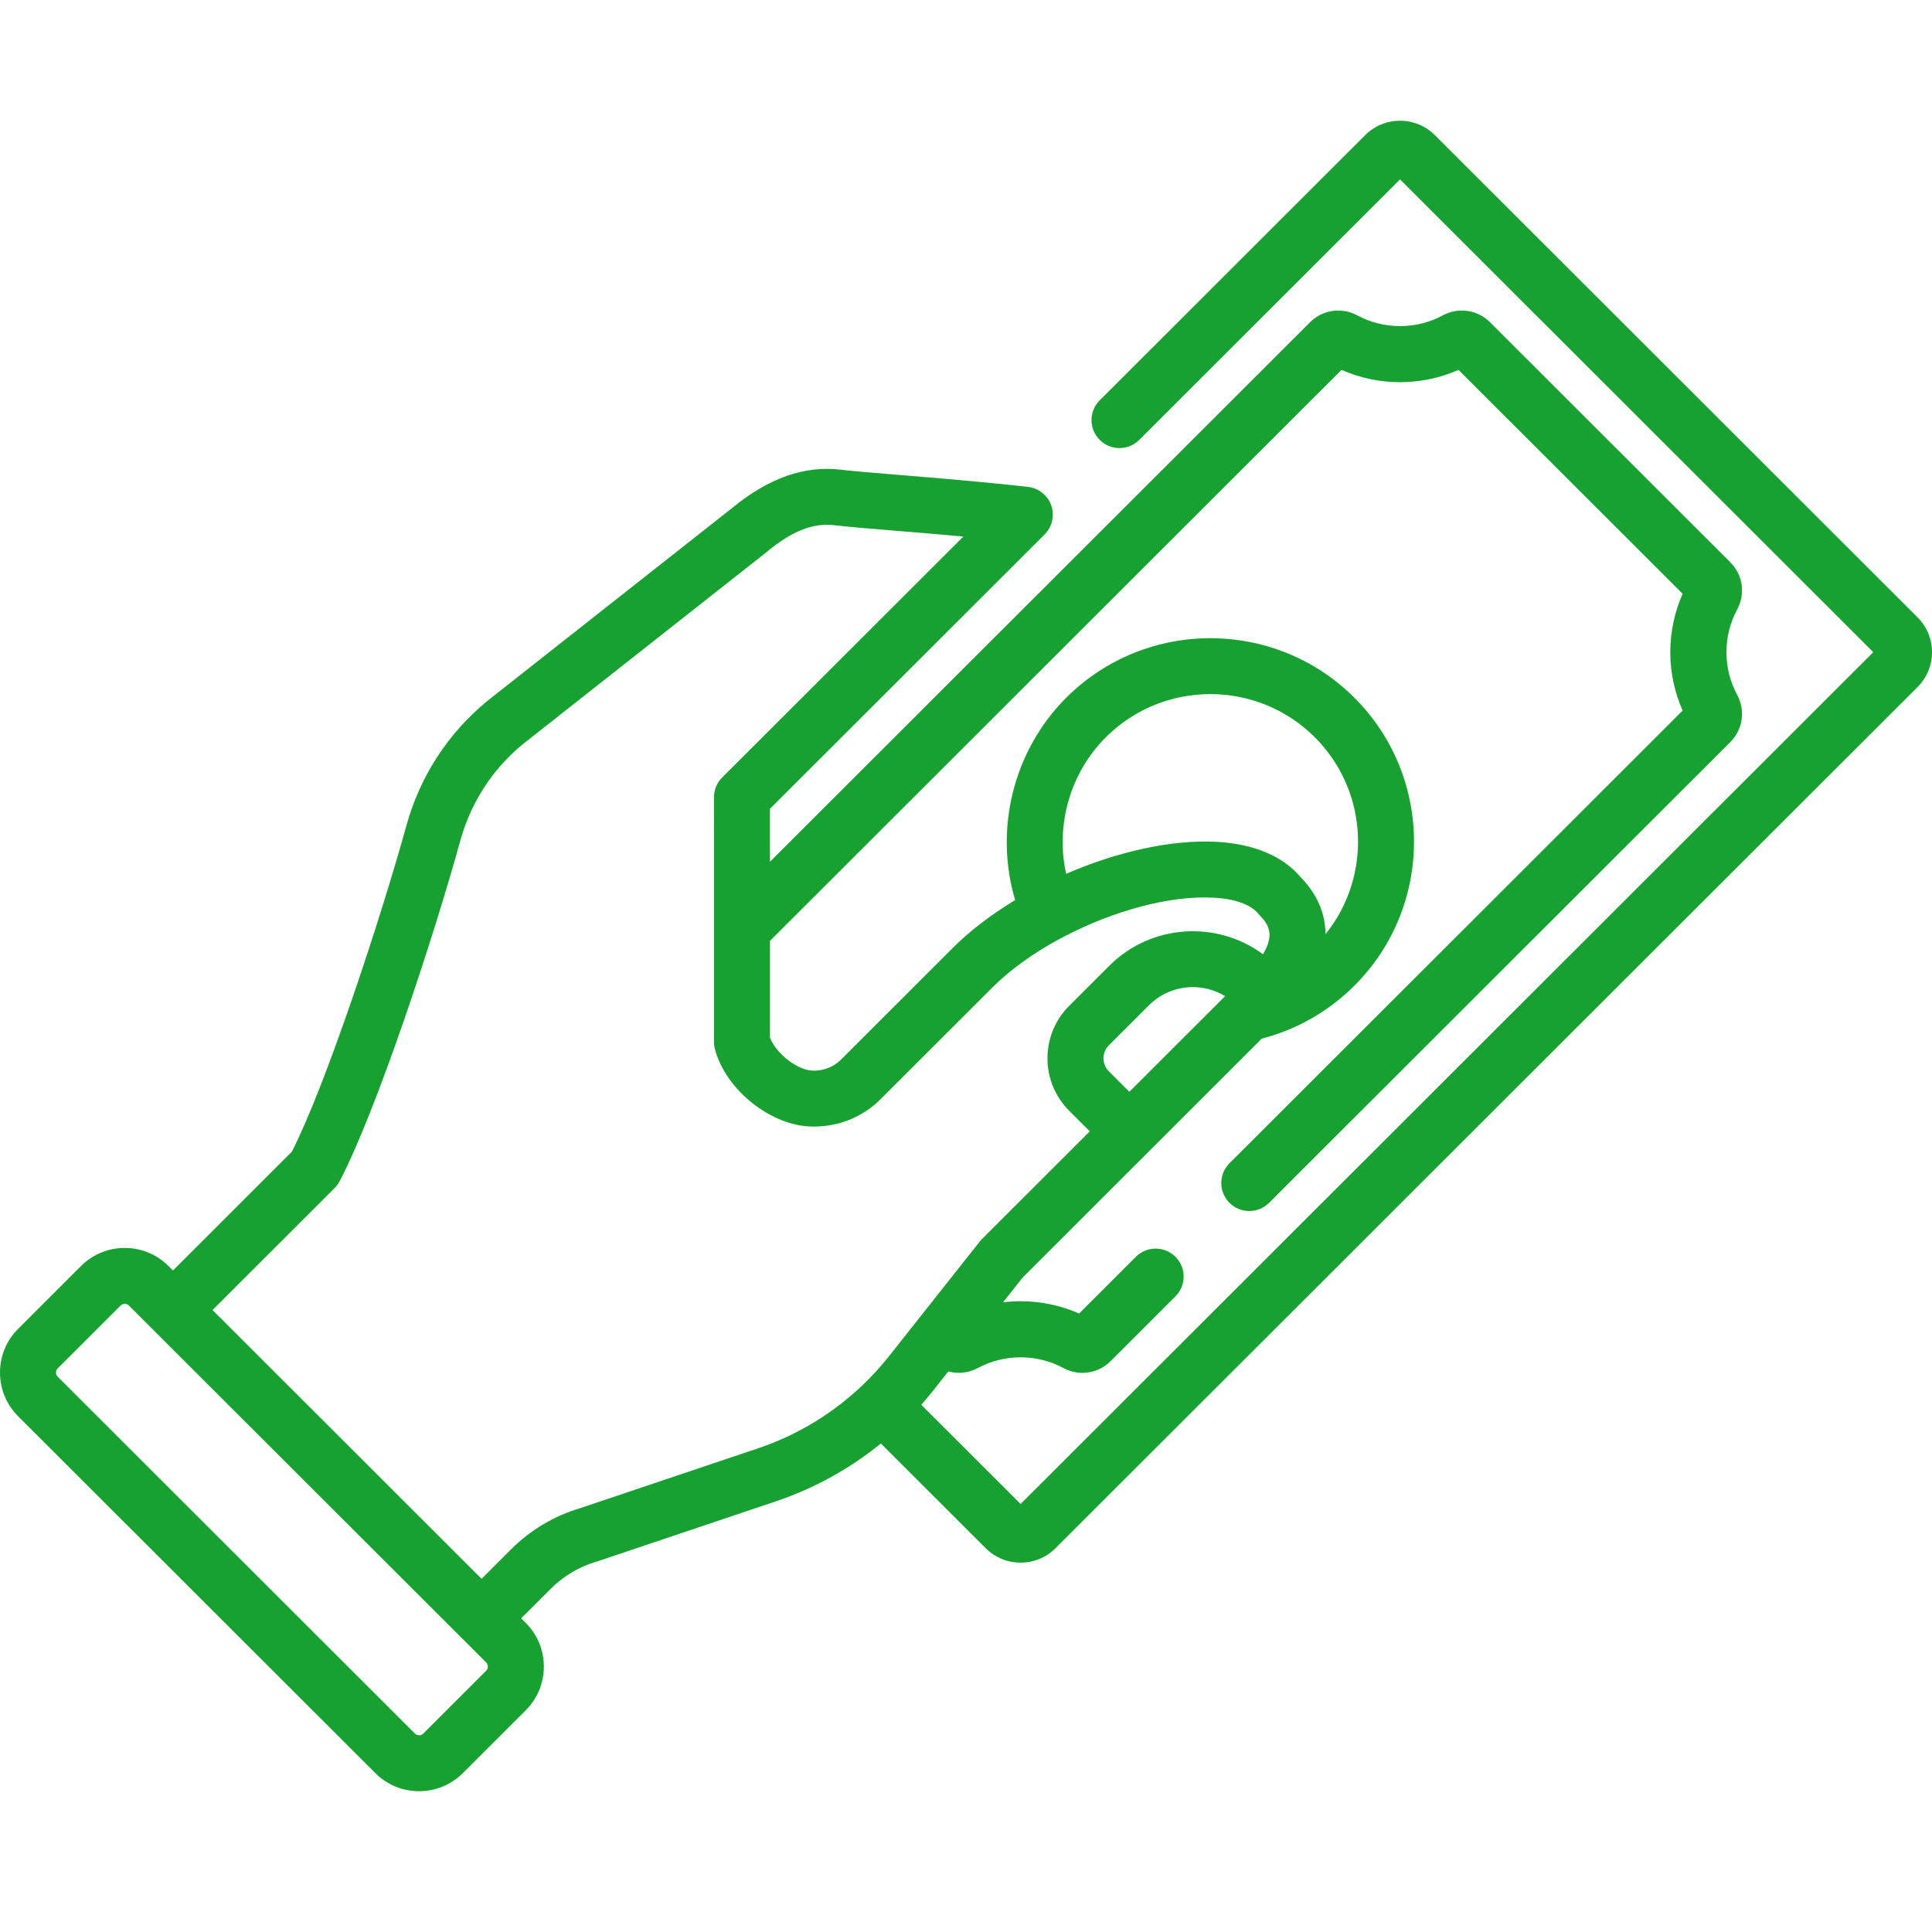 <svg width="96" height="95" viewBox="0 0 96 95" fill="none" xmlns="http://www.w3.org/2000/svg">
<path d="M95.281 30.673L71.301 6.718C71.073 6.489 70.803 6.308 70.505 6.185C70.208 6.062 69.888 5.999 69.566 6C69.244 5.999 68.925 6.062 68.627 6.185C68.329 6.309 68.058 6.49 67.831 6.718L54.643 19.891C54.383 20.152 54.236 20.505 54.236 20.874C54.236 21.242 54.383 21.595 54.643 21.856C54.904 22.116 55.258 22.263 55.627 22.263C55.996 22.263 56.349 22.116 56.61 21.856L69.566 8.914L93.082 32.405L50.713 74.729L45.776 69.798C45.977 69.571 46.173 69.338 46.363 69.1L47.121 68.143C47.601 68.274 48.126 68.223 48.593 67.97C49.901 67.265 51.525 67.265 52.833 67.97C53.136 68.134 53.463 68.214 53.787 68.214C54.046 68.214 54.303 68.162 54.542 68.063C54.782 67.963 54.999 67.817 55.182 67.634L58.408 64.411C58.669 64.15 58.815 63.797 58.815 63.429C58.815 63.06 58.669 62.707 58.408 62.446C58.147 62.186 57.793 62.04 57.425 62.04C57.056 62.04 56.702 62.186 56.441 62.446L53.619 65.265C52.432 64.743 51.126 64.551 49.839 64.709L50.822 63.468L62.695 51.607C64.438 51.156 66.028 50.247 67.3 48.974C71.248 45.031 71.248 38.613 67.3 34.669C63.352 30.725 56.928 30.725 52.979 34.669C50.346 37.3 49.397 41.207 50.442 44.723C49.275 45.428 48.214 46.23 47.345 47.098L41.795 52.644C41.438 53.001 40.959 53.197 40.447 53.197H40.402C39.648 53.197 38.567 52.355 38.261 51.562V46.747L66.659 18.378C67.575 18.782 68.565 18.99 69.566 18.99C70.567 18.99 71.557 18.782 72.473 18.378L83.608 29.501C83.205 30.416 82.996 31.405 82.996 32.405C82.996 33.405 83.205 34.394 83.608 35.309L61.091 57.8C60.831 58.061 60.684 58.415 60.684 58.783C60.684 59.152 60.831 59.505 61.091 59.766C61.22 59.895 61.374 59.997 61.542 60.067C61.711 60.137 61.892 60.173 62.075 60.172C62.258 60.173 62.438 60.137 62.607 60.067C62.776 59.997 62.929 59.895 63.059 59.766L85.98 36.869C86.603 36.245 86.738 35.302 86.317 34.522C85.61 33.216 85.61 31.594 86.316 30.289C86.739 29.508 86.604 28.564 85.98 27.941L74.035 16.01C73.411 15.387 72.467 15.252 71.686 15.673C70.379 16.379 68.754 16.38 67.447 15.673C66.666 15.252 65.722 15.387 65.097 16.01L38.259 42.818V40.187L51.907 26.554C52.284 26.177 52.412 25.617 52.235 25.113C52.059 24.609 51.608 24.251 51.077 24.192C48.756 23.932 46.474 23.745 44.639 23.595C43.382 23.492 42.388 23.41 41.795 23.339C39.969 23.121 38.188 23.749 36.354 25.261L24.217 34.825C24.209 34.832 24.2 34.838 24.192 34.846C22.25 36.452 20.868 38.584 20.196 41.015C18.938 45.568 16.219 53.847 14.506 57.22L8.593 63.127L8.373 62.906C7.792 62.326 7.019 62.006 6.198 62.006C5.378 62.006 4.605 62.326 4.024 62.906L0.901 66.026C0.614 66.311 0.387 66.649 0.233 67.022C0.078 67.395 -0.001 67.794 1.03955e-05 68.198C1.03955e-05 69.019 0.32 69.79 0.901 70.37L18.65 88.1C18.935 88.386 19.274 88.613 19.647 88.768C20.02 88.922 20.42 89.001 20.824 89C21.646 89 22.418 88.68 22.999 88.1L26.122 84.98C26.703 84.4 27.023 83.629 27.023 82.808C27.023 81.988 26.703 81.216 26.123 80.636L25.895 80.41L27.369 78.938C28.005 78.303 28.792 77.839 29.655 77.588C29.674 77.583 29.692 77.577 29.711 77.571L38.627 74.572C40.495 73.932 42.237 72.968 43.77 71.723L48.978 76.925C49.441 77.388 50.057 77.643 50.713 77.643C51.368 77.643 51.984 77.388 52.447 76.925L95.281 34.138C95.51 33.911 95.691 33.641 95.815 33.344C95.938 33.046 96.001 32.727 96 32.405C96 31.751 95.745 31.135 95.281 30.673ZM56.117 54.248L55.098 53.23C54.926 53.059 54.83 52.826 54.83 52.584C54.83 52.341 54.926 52.109 55.098 51.937L57.088 49.95C57.375 49.663 57.715 49.436 58.09 49.281C58.465 49.126 58.866 49.047 59.272 49.047C59.829 49.047 60.385 49.197 60.876 49.495L56.117 54.248ZM54.946 36.634C57.809 33.773 62.469 33.773 65.333 36.633C68.008 39.305 68.183 43.541 65.863 46.419C65.859 45.386 65.445 44.423 64.64 43.597C63.753 42.54 62.306 41.928 60.449 41.828C58.2 41.706 55.492 42.325 52.975 43.419C52.444 41.007 53.161 38.416 54.946 36.634ZM24.155 83.015L21.032 86.136C20.961 86.207 20.88 86.222 20.824 86.222C20.769 86.222 20.688 86.207 20.617 86.136L2.867 68.405C2.796 68.334 2.781 68.253 2.781 68.198C2.781 68.142 2.796 68.061 2.867 67.991L5.99 64.87C6.062 64.799 6.143 64.784 6.199 64.784C6.254 64.784 6.335 64.799 6.406 64.87L24.155 82.6C24.227 82.671 24.242 82.752 24.242 82.808C24.242 82.864 24.227 82.944 24.155 83.015L24.155 83.015ZM45.756 65.388L44.181 67.377C43.776 67.889 43.336 68.372 42.863 68.823C42.858 68.828 42.852 68.832 42.847 68.837L42.836 68.848C41.377 70.234 39.636 71.289 37.731 71.941L28.85 74.929C27.548 75.313 26.363 76.016 25.402 76.974L23.929 78.446L10.56 65.091L16.627 59.031C16.726 58.932 16.809 58.819 16.874 58.695C18.693 55.232 21.529 46.632 22.877 41.755C23.395 39.881 24.458 38.235 25.953 36.996L38.09 27.432C38.098 27.426 38.107 27.419 38.114 27.412C39.368 26.376 40.402 25.971 41.465 26.098C42.109 26.175 43.126 26.258 44.412 26.364C45.446 26.449 46.624 26.545 47.868 26.66L35.885 38.63C35.624 38.89 35.478 39.243 35.478 39.612L35.479 51.777C35.479 51.898 35.495 52.019 35.526 52.135C36.073 54.181 38.351 55.976 40.402 55.976H40.447C41.702 55.976 42.88 55.49 43.762 54.608L49.312 49.063C50.221 48.155 51.401 47.322 52.696 46.627C52.701 46.625 52.707 46.623 52.712 46.621C52.771 46.595 52.826 46.564 52.879 46.532C55.311 45.262 58.116 44.483 60.3 44.603C61.365 44.66 62.154 44.943 62.522 45.4C62.554 45.438 62.588 45.476 62.622 45.511C63.114 46.002 63.113 46.399 63.057 46.689C63.013 46.913 62.91 47.159 62.758 47.414C60.463 45.719 57.2 45.909 55.121 47.985L53.131 49.973C52.433 50.671 52.049 51.598 52.049 52.584C52.049 53.571 52.433 54.497 53.131 55.194L54.151 56.213L48.797 61.56C48.759 61.598 48.723 61.639 48.69 61.681L45.759 65.383C45.758 65.385 45.757 65.386 45.756 65.388Z" fill="#16A131"/>
</svg>
